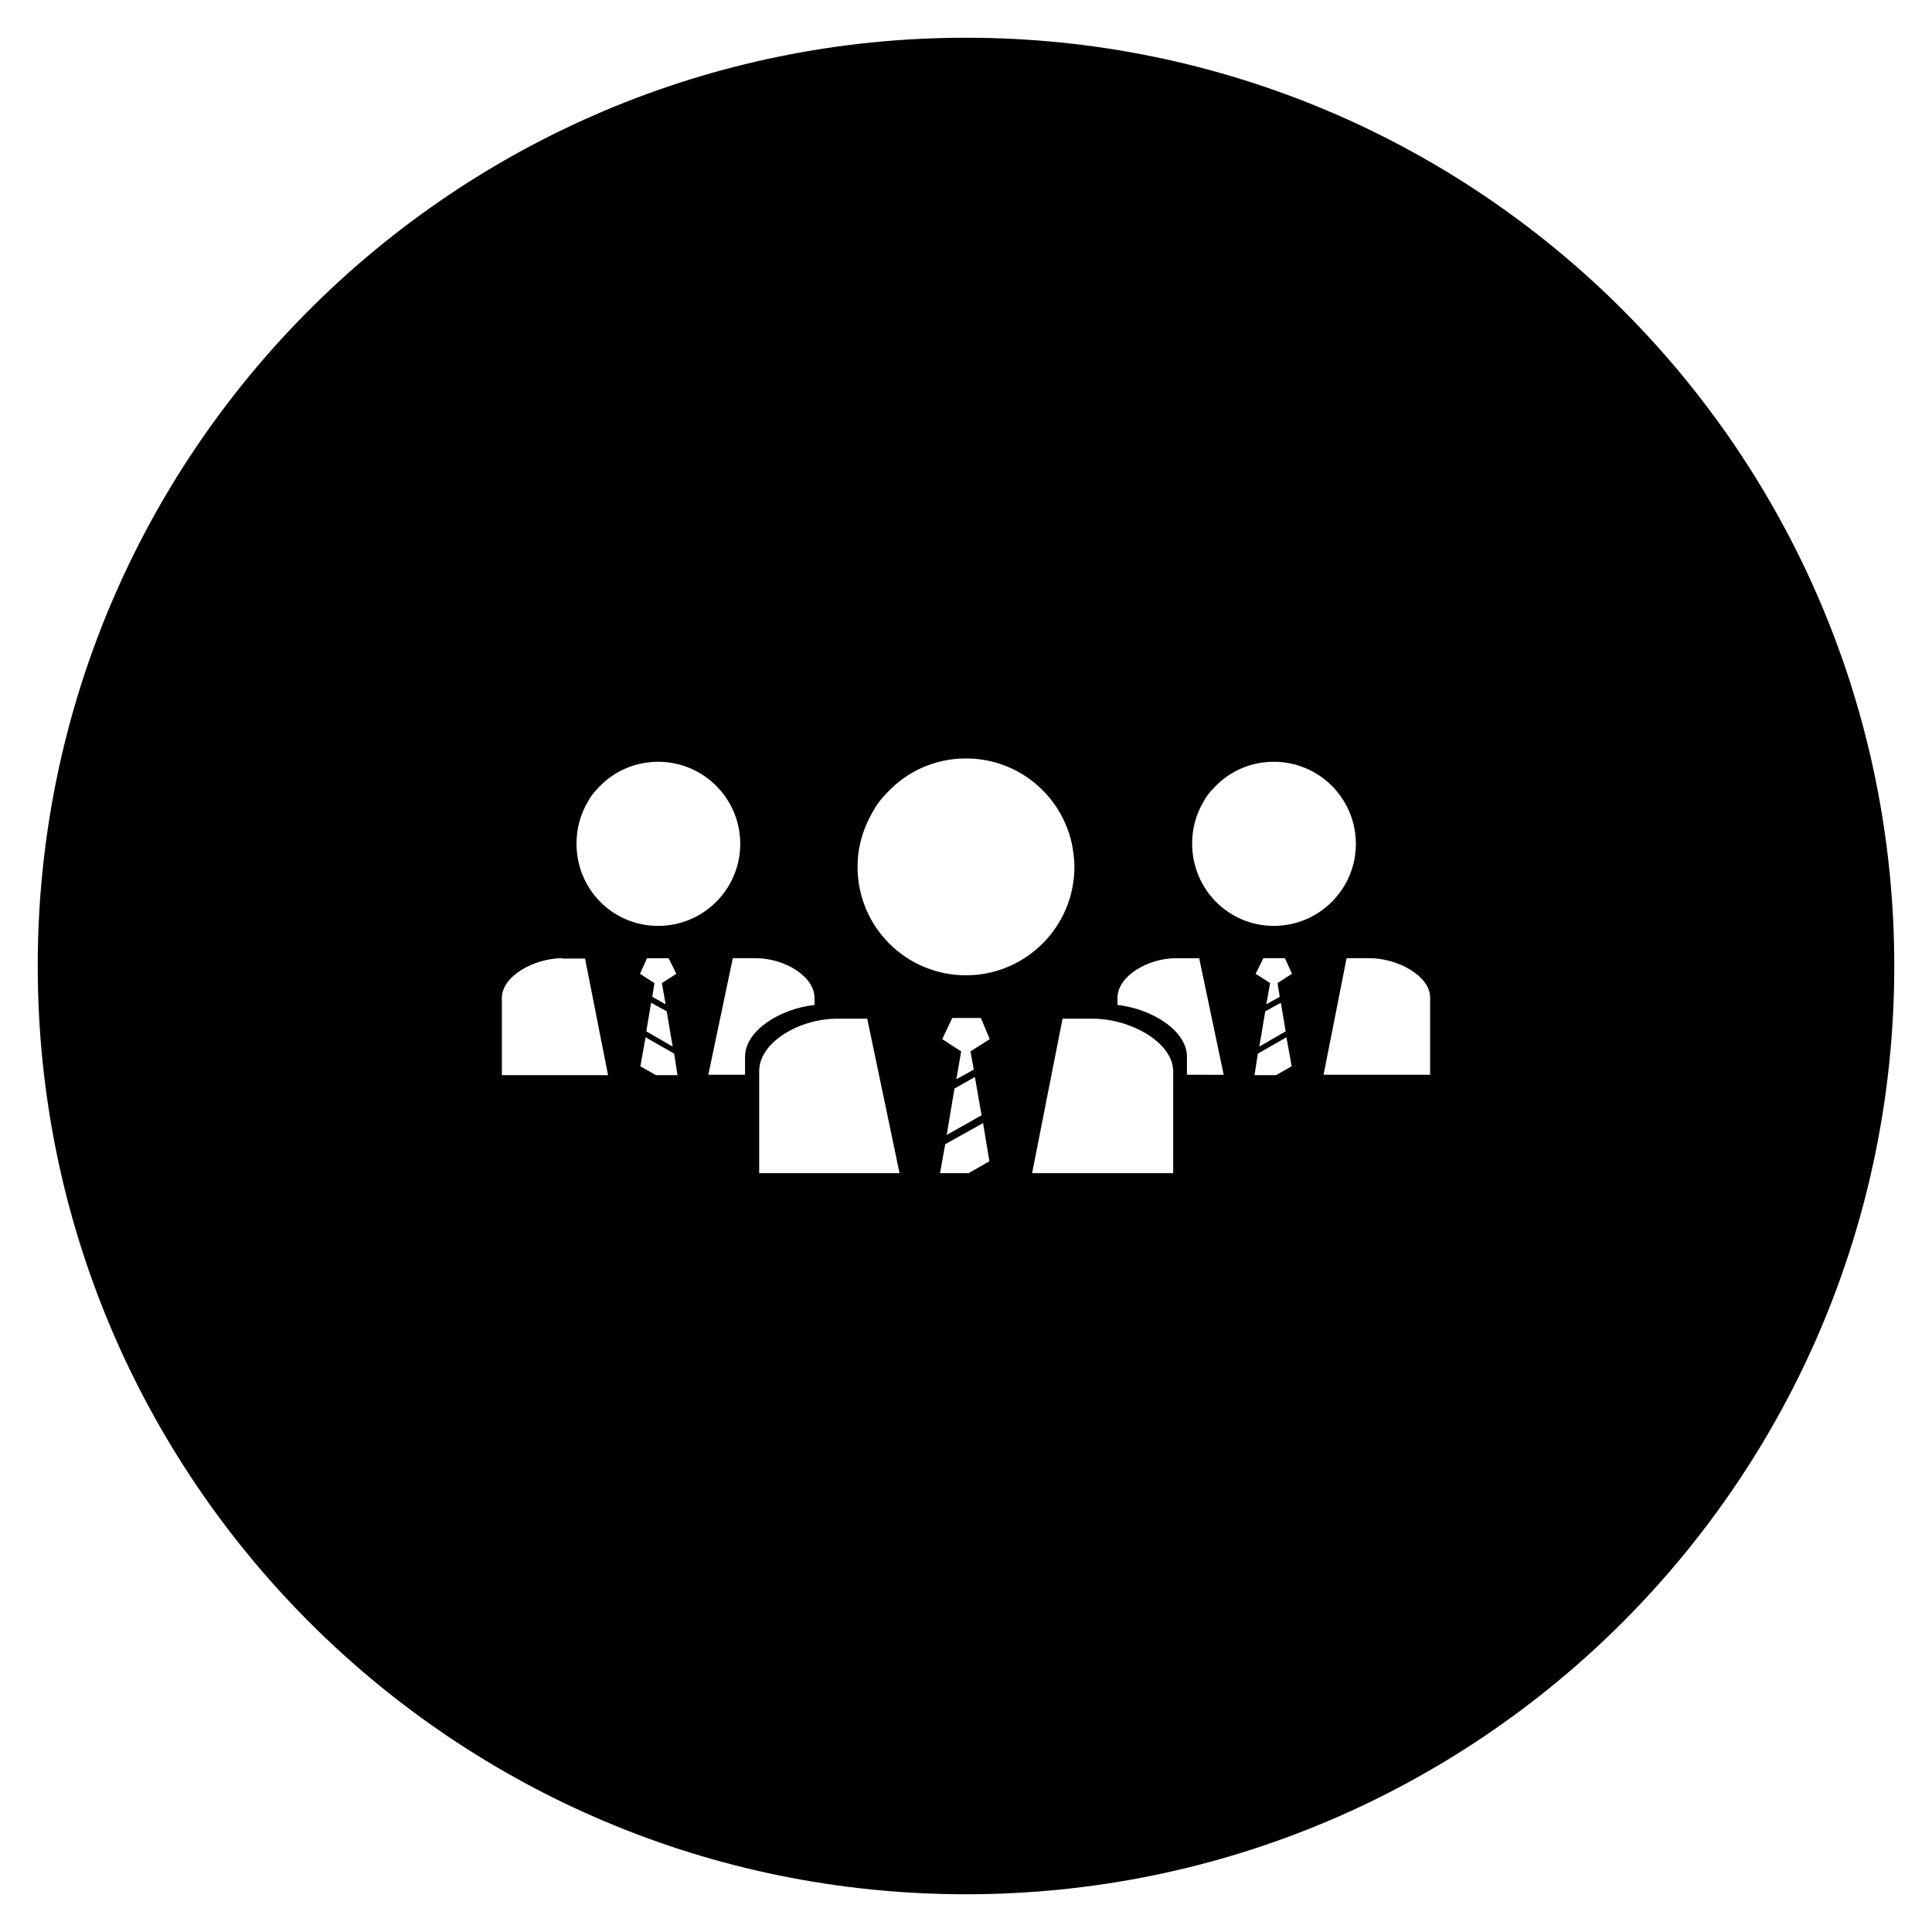 <?xml version="1.0" encoding="UTF-8"?>
<!-- Uploaded to: SVG Repo, www.svgrepo.com, Generator: SVG Repo Mixer Tools -->
<svg fill="#000000" width="800px" height="800px" version="1.1" viewBox="144 144 512 512" xmlns="http://www.w3.org/2000/svg">
 <path d="m400 154c-135.89 0-246 110.11-246 246s110.11 246 246 246 246-110.11 246-246c0.004-135.89-110.11-246-246-246zm59.926 213.53c0-4.035 1.082-7.871 3.051-11.121 0.59-1.18 1.477-2.363 2.656-3.543 3.938-4.328 9.645-6.988 15.941-6.988 12.004 0 21.746 9.742 21.746 21.746s-9.742 21.746-21.746 21.746c-11.91 0.004-21.648-9.641-21.648-21.84zm-87.973 0c0.688-3.051 1.871-5.902 3.445-8.562 0.789-1.574 1.969-3.148 3.543-4.723 5.215-5.707 12.695-9.25 21.059-9.25 13.777 0 25.191 9.645 28.043 22.535 0.395 2.066 0.688 4.133 0.688 6.199 0 15.844-12.891 28.734-28.734 28.734s-28.734-12.793-28.734-28.734c0.004-2.164 0.199-4.231 0.691-6.199zm-75.176 0c0-4.035 1.082-7.871 3.051-11.121 0.59-1.18 1.477-2.363 2.656-3.543 3.938-4.328 9.645-6.988 15.941-6.988 12.004 0 21.746 9.742 21.746 21.746s-9.742 21.746-21.746 21.746c-12.008 0.004-21.648-9.641-21.648-21.84zm-19.777 61.402v-20.469c0-5.805 8.562-10.527 16.039-10.527v0.098h6.004l6.102 30.898zm38.473-30.996h5.707l2.066 4.133-3.836 2.461 0.984 5.609-3.543-1.969 0.59-3.641-3.836-2.461zm6.789 23.418-6.988-4.035 1.277-7.578 4.133 2.262zm-4.426 7.578-4.133-2.363 1.379-7.676 7.578 4.328 0.887 5.707zm23.613-4.922v4.82h-9.742l6.496-30.898h6.102c7.477 0 15.547 4.723 15.547 10.527v1.871c-9.152 0.988-18.402 6.793-18.402 13.68zm3.742 30.898v-27.059c0-7.676 10.727-13.875 20.566-13.875h8.07l8.562 40.934zm55.496 0h-7.578l1.379-7.676 10.035-5.609 1.672 10.137zm-5.805-10.137 2.066-12.301 5.41-3.051 1.77 10.137zm6.297-22.141 0.887 4.82-4.625 2.559 1.277-7.379-5.019-3.246 2.656-5.609h7.578l2.363 5.609zm53.727 32.277h-37.391l8.07-40.934h8.07c9.84 0 21.156 6.199 21.254 13.875zm3.641-26.078v-4.82c0-6.887-9.348-12.695-18.402-13.676v-1.871c0-5.805 8.07-10.527 15.547-10.527h6.102l6.496 30.898zm23.617 0.102h-5.707l0.887-5.707 7.578-4.328 1.379 7.676zm-4.43-7.578 1.574-9.348 4.133-2.262 1.277 7.578zm4.82-16.828 0.59 3.641-3.543 1.969 0.984-5.609-3.836-2.461 2.066-4.133h5.707l1.871 4.133zm40.445 24.305h-28.242l6.102-30.898h6.102c7.477 0 16.039 4.723 16.039 10.43z"/>
</svg>